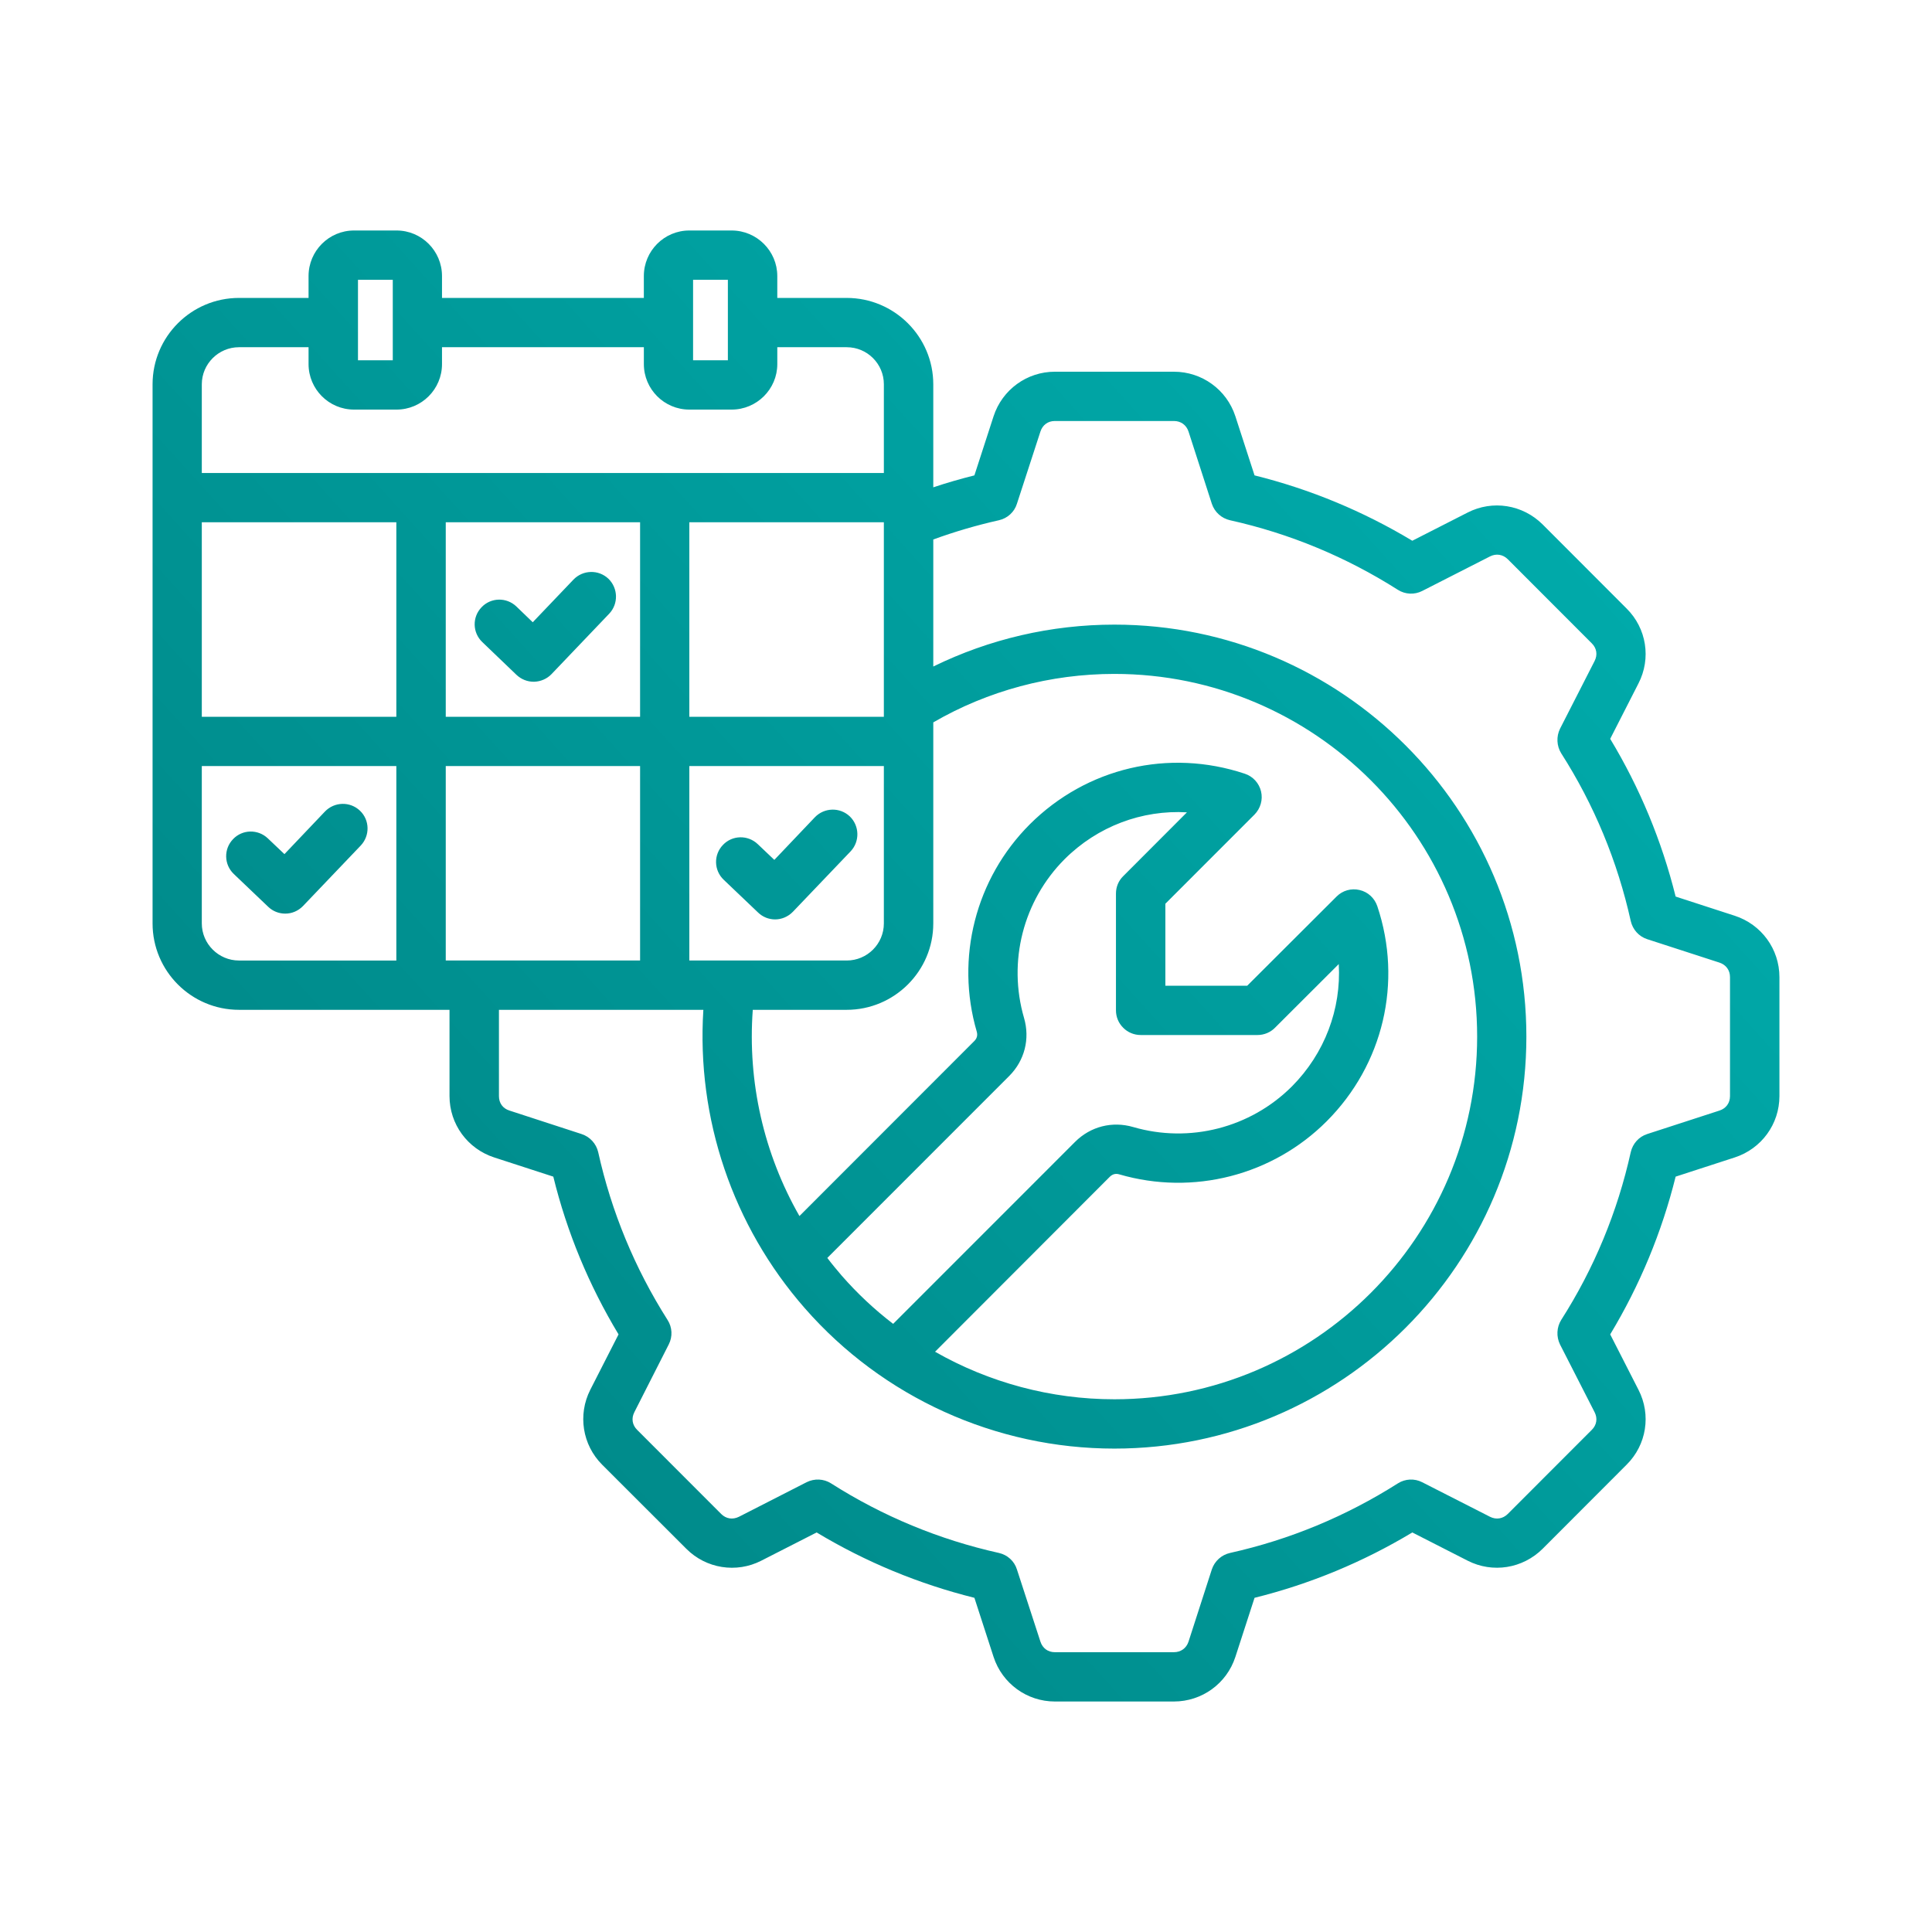 <?xml version="1.0" encoding="UTF-8" standalone="no"?>
<svg
   id="Layer_1"
   enable-background="new 0 0 500 500"
   viewBox="0 0 500 500"
   version="1.1"
   sodipodi:docname="egon-predictive.svg"
   inkscape:version="1.4.2 (ebf0e940d0, 2025-05-08)"
   xmlns:inkscape="http://www.inkscape.org/namespaces/inkscape"
   xmlns:sodipodi="http://sodipodi.sourceforge.net/DTD/sodipodi-0.dtd"
   xmlns:xlink="http://www.w3.org/1999/xlink"
   xmlns="http://www.w3.org/2000/svg"
   xmlns:svg="http://www.w3.org/2000/svg">
  <defs
     id="defs1">
    <linearGradient
       id="linearGradient1"
       inkscape:collect="always">
      <stop
         style="stop-color:#008080;stop-opacity:1;"
         offset="0"
         id="stop1" />
      <stop
         style="stop-color:#00b2b2;stop-opacity:1;"
         offset="1"
         id="stop2" />
    </linearGradient>
    <linearGradient
       inkscape:collect="always"
       xlink:href="#linearGradient1"
       id="linearGradient2"
       x1="39.485"
       y1="440.265"
       x2="458.619"
       y2="60.999"
       gradientUnits="userSpaceOnUse" />
  </defs>
  <sodipodi:namedview
     id="namedview1"
     pagecolor="#ffffff"
     bordercolor="#000000"
     borderopacity="0.25"
     inkscape:showpageshadow="2"
     inkscape:pageopacity="0.0"
     inkscape:pagecheckerboard="0"
     inkscape:deskcolor="#d1d1d1"
     inkscape:zoom="1.582"
     inkscape:cx="249.68394"
     inkscape:cy="250"
     inkscape:window-width="1920"
     inkscape:window-height="1014"
     inkscape:window-x="0"
     inkscape:window-y="0"
     inkscape:window-maximized="1"
     inkscape:current-layer="Layer_1" />
  <path
     clip-rule="evenodd"
     d="m93.157 209.808c2.558 2.43 2.609 6.472.205 9.015l-14.94 15.651c-1.279 1.315-2.916 1.97-4.605 1.97-1.586 0-3.172-.578-4.4-1.76l-8.902-8.488c-2.558-2.43-2.661-6.472-.205-9.02 2.405-2.548 6.447-2.64 9.005-.205l4.298 4.078 10.489-11.031c2.455-2.548 6.497-2.645 9.055-.21zm31.67-43.632c-2.558-2.43-2.66-6.462-.205-9.015 2.405-2.553 6.447-2.645 9.005-.215l4.247 4.093 10.54-11.041c2.456-2.548 6.498-2.645 9.056-.21 2.507 2.441 2.609 6.472.205 9.02l-14.94 15.651c-1.177 1.228-2.814 1.929-4.502 1.975 0 0-.051 0-.102 0-1.688 0-3.223-.629-4.451-1.77zm62.471 61.509c-2.558-2.43-2.66-6.472-.204-9.015 2.405-2.553 6.447-2.645 9.005-.215l4.298 4.083 10.489-11.031c2.456-2.548 6.498-2.645 9.056-.21 2.507 2.43 2.609 6.472.205 9.02l-14.94 15.641c-1.279 1.32-2.967 1.985-4.605 1.985-1.586 0-3.172-.588-4.4-1.77zm260.425 55.984v-30.791c0-1.796-1.023-3.188-2.712-3.75l-18.726-6.073c-2.149-.701-3.735-2.482-4.247-4.687-3.428-15.446-9.465-30.059-18.01-43.433-1.177-1.908-1.279-4.313-.307-6.324l8.954-17.534c.819-1.602.563-3.31-.716-4.579l-21.745-21.77c-1.279-1.269-3.019-1.53-4.605-.727l-17.549 8.943c-1.995 1.018-4.4.906-6.293-.302-13.405-8.514-27.987-14.566-43.438-18.005-2.2-.491-3.991-2.108-4.707-4.262l-6.037-18.7c-.563-1.709-1.995-2.722-3.786-2.722h-30.801c-1.791 0-3.172 1.013-3.735 2.722l-6.089 18.71c-.665 2.144-2.456 3.761-4.656 4.252-5.73 1.284-11.461 2.962-16.986 4.978v32.878c14.531-7.117 30.545-10.842 46.866-10.842 58.839 0 106.626 47.823 106.626 106.621 0 58.782-47.787 106.621-106.626 106.621-30.698 0-59.913-13.246-80.123-36.337-18.675-21.315-28.038-49.107-26.247-77.217h-52.903v22.328c0 1.791.972 3.187 2.712 3.74l18.675 6.083c2.149.696 3.786 2.471 4.298 4.676 3.428 15.441 9.465 30.064 17.959 43.443 1.228 1.903 1.33 4.313.307 6.319l-8.903 17.534c-.818 1.602-.563 3.31.716 4.579l21.745 21.765c1.279 1.269 2.967 1.54 4.605.732l17.498-8.938c2.046-1.023 4.451-.911 6.344.297 13.354 8.503 27.987 14.561 43.438 18.005 2.2.491 3.991 2.108 4.656 4.252l6.089 18.711c.563 1.704 1.944 2.722 3.735 2.722h30.801c1.791 0 3.223-1.018 3.786-2.722l6.037-18.711c.716-2.144 2.507-3.761 4.707-4.252 15.452-3.438 30.033-9.501 43.438-18.005 1.893-1.207 4.298-1.32 6.293-.297l17.549 8.938c1.586.808 3.326.537 4.605-.732l21.745-21.765c1.279-1.269 1.535-2.978.716-4.579l-8.954-17.534c-.972-2.006-.87-4.416.307-6.319 8.544-13.38 14.582-27.992 18.01-43.443.512-2.205 2.098-3.981 4.247-4.676l18.726-6.083c1.688-.551 2.711-1.948 2.711-3.738zm-347.966-35.089h2.814v-50.325h-50.345v40.727c0 5.29 4.349 9.598 9.619 9.598zm-47.531-101.714v-11.701h50.345v50.335h-50.345zm9.618-57.007h18.01v4.364c0 6.498 5.27 11.778 11.768 11.778h11c6.498 0 11.768-5.28 11.768-11.778v-4.364h52.239v4.364c0 6.498 5.27 11.778 11.768 11.778h10.949c6.498 0 11.819-5.28 11.819-11.778v-4.364h17.959c5.321 0 9.619 4.303 9.619 9.604v22.947h-176.517v-22.947c0-5.301 4.349-9.604 9.618-9.604zm30.801-17.452v20.839h9.005v-20.839zm86.723 0v20.839h9.005v-20.839zm49.373 107.291v5.802h-50.345v-50.335h50.345zm-50.345 18.557v50.325h40.727c5.321 0 9.619-4.308 9.619-9.598v-40.727zm-63.034-63.09v50.335h50.294v-50.335zm0 113.415v-50.325h50.294v50.325zm171.86 55.963-45.229 45.285c13.968 7.976 29.982 12.305 46.406 12.305 51.778 0 93.886-42.108 93.886-93.86 0-51.763-42.108-93.866-93.886-93.866-16.526 0-32.694 4.329-46.866 12.546v52.029c0 12.331-10.079 22.359-22.41 22.359h-24.303c-1.381 18.69 2.865 37.257 12.075 53.369l45.229-45.265c.716-.696.921-1.499.665-2.441-5.577-19.069-.307-39.627 13.712-53.661 14.684-14.653 35.968-19.678 55.666-13.103 2.098.696 3.684 2.43 4.195 4.584.512 2.149-.154 4.41-1.688 5.976l-23.075 23.085v21.218h21.182l23.126-23.08c1.535-1.555 3.786-2.205 5.935-1.693 2.2.501 3.889 2.092 4.605 4.185 6.6 19.678 1.535 41.013-13.098 55.666-14.019 14.034-34.587 19.299-53.671 13.743-.921-.281-1.74-.076-2.456.619zm-22.205-41.11c1.586 5.423.154 11.036-3.837 15.037l-47.071 47.081c1.177 1.566 2.456 3.095 3.735 4.594 4.042 4.62 8.493 8.785 13.303 12.469l47.071-47.086c3.991-3.996 9.619-5.434 15.042-3.853 14.582 4.252 30.34.225 41.085-10.509 8.493-8.539 12.791-20.031 12.126-31.665l-16.526 16.5c-1.177 1.192-2.814 1.862-4.502 1.862h-30.238c-1.688 0-3.326-.67-4.502-1.862-1.228-1.202-1.893-2.824-1.893-4.518v-30.243c0-1.693.665-3.315 1.893-4.508l16.475-16.5c-11.614-.67-23.126 3.607-31.671 12.136-10.695 10.735-14.737 26.468-10.49 41.065zm183.934-26.436-15.298-4.968c-3.582-14.397-9.261-28.099-16.935-40.819l7.317-14.341c3.326-6.467 2.098-14.26-3.07-19.386l-21.745-21.77c-5.168-5.132-12.945-6.37-19.391-3.07l-14.326 7.301c-12.74-7.659-26.452-13.344-40.829-16.915l-4.963-15.303c-2.251-6.897-8.647-11.527-15.912-11.527h-30.801c-7.214 0-13.61 4.63-15.861 11.527l-4.963 15.303c-3.581.895-7.163 1.929-10.642 3.09v-26.656c0-12.336-10.079-22.359-22.41-22.359h-17.959v-5.664c0-6.498-5.321-11.788-11.819-11.788h-10.949c-6.498 0-11.768 5.291-11.768 11.788v5.664h-52.237v-5.664c0-6.498-5.27-11.788-11.768-11.788h-11c-6.498 0-11.768 5.291-11.768 11.788v5.664h-18.01c-12.331 0-22.359 10.023-22.359 22.359v139.519c0 12.331 10.028 22.359 22.359 22.359h54.49v22.328c0 7.255 4.656 13.63 11.563 15.876l15.298 4.968c3.53 14.387 9.21 28.099 16.884 40.824l-7.316 14.336c-3.274 6.467-2.047 14.259 3.07 19.386l21.796 21.775c5.116 5.127 12.945 6.37 19.391 3.07l14.326-7.306c12.74 7.664 26.452 13.333 40.829 16.915l4.963 15.303c2.251 6.897 8.647 11.532 15.861 11.532h30.801c7.265 0 13.661-4.635 15.912-11.532l4.963-15.303c14.377-3.571 28.089-9.25 40.829-16.915l14.326 7.306c6.446 3.29 14.224 2.057 19.391-3.07l21.745-21.775c5.168-5.127 6.396-12.919 3.07-19.386l-7.317-14.336c7.675-12.725 13.354-26.426 16.935-40.824l15.298-4.968c6.907-2.246 11.563-8.621 11.563-15.876v-30.791c-.001-7.255-4.657-13.635-11.564-15.881z"
     fill="rgb(0,0,0)"
     fill-rule="evenodd"
     id="path1"
     style="fill:url(#linearGradient2)" />
</svg>
